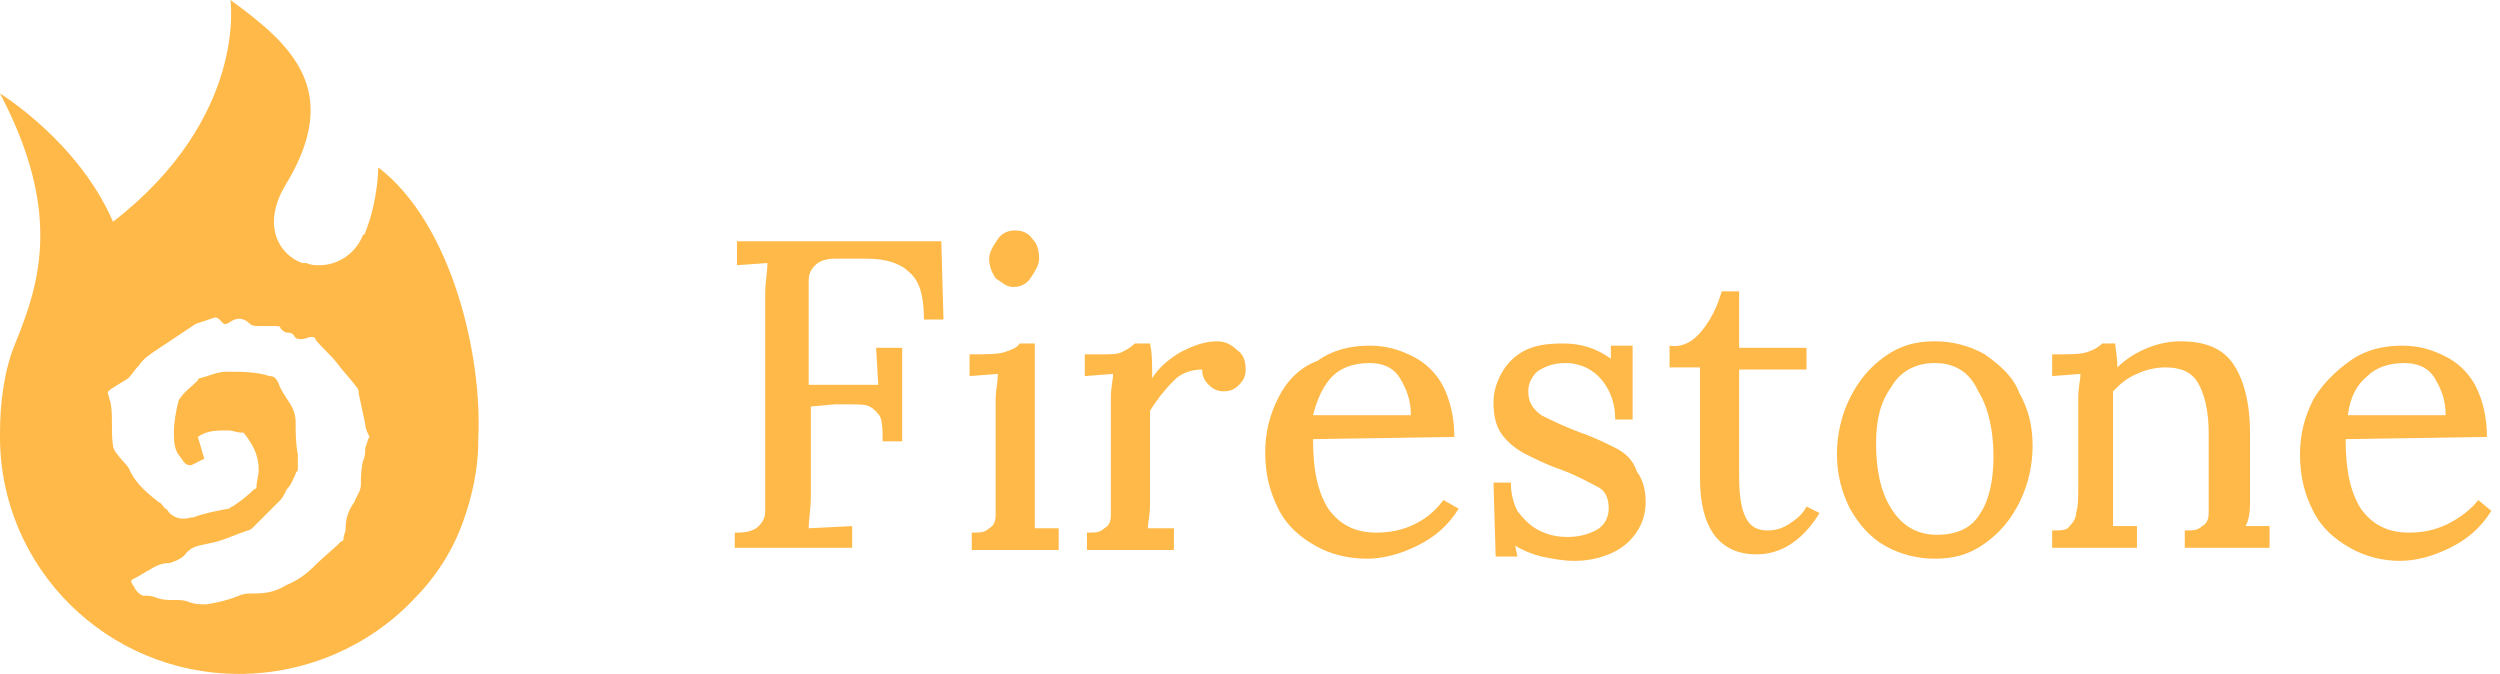 <svg fill="none" xmlns="http://www.w3.org/2000/svg" viewBox="0 0 115 31" fit="" height="100%" width="100%" preserveAspectRatio="xMidYMid meet" focusable="false"><path d="M33.9 12.2l1.4-.1c0 .4-.1.9-.1 1.4v10c0 .3-.1.5-.3.7-.2.2-.5.3-1 .3h-.1v.7h5.4v-1l-2 .1c0-.4.1-.9.1-1.5v-4.1l1.1-.1h.7c.4 0 .7 0 .9.1.2.1.4.3.5.5.1.3.1.6.1 1.1h.9V16h-1.2l.1 1.7h-3.2v-3.4-1.4c0-.3.1-.5.3-.7.2-.2.5-.3.9-.3h1.5c.8 0 1.5.2 1.9.6.5.4.7 1.1.7 2.2h.9l-.1-3.6h-9.4v1.1zM46.6 13.2c.3 0 .6-.1.8-.4.2-.3.4-.6.4-.9 0-.4-.1-.7-.3-.9-.2-.3-.5-.4-.8-.4-.3 0-.6.1-.8.4-.2.3-.4.6-.4.9 0 .3.1.6.3.9.3.2.5.4.8.4zM47.6 23.3v-7.5h-.7c-.1.2-.4.3-.7.4-.3.1-.9.1-1.6.1v1l1.3-.1c0 .4-.1.8-.1 1.1V23.7c0 .3-.1.5-.3.6-.2.2-.4.2-.8.2v.8h4v-1h-1.1v-1zM56 15.7c-.6 0-1.1.2-1.7.5-.5.3-1 .7-1.3 1.2 0-.6 0-1.2-.1-1.6h-.7c-.2.2-.4.3-.6.4-.2.1-.5.1-1 .1h-.7v1l1.3-.1c0 .3-.1.6-.1 1.1V23.7c0 .3-.1.5-.3.6-.2.2-.4.2-.8.2v.8h4v-1h-1.2c0-.2.1-.6.1-1.1v-4.3c.3-.5.7-1 1.1-1.4.4-.4.9-.5 1.3-.5 0 .3.1.5.3.7.2.2.4.3.7.3.3 0 .5-.1.7-.3.2-.2.3-.4.3-.7 0-.4-.1-.7-.4-.9-.2-.2-.5-.4-.9-.4zM66.4 23c-.3.4-.7.8-1.3 1.1-.6.3-1.2.4-1.8.4-1 0-1.7-.4-2.2-1.1-.5-.8-.7-1.8-.7-3.2l6.5-.1c0-.9-.2-1.7-.5-2.3-.3-.6-.8-1.1-1.4-1.4-.6-.3-1.2-.5-2-.5-.9 0-1.7.2-2.4.7-.8.3-1.4.9-1.8 1.7-.4.8-.6 1.6-.6 2.5 0 1 .2 1.8.6 2.6.4.8 1 1.3 1.7 1.7.7.4 1.5.6 2.4.6.7 0 1.5-.2 2.3-.6.8-.4 1.4-.9 1.9-1.7l-.7-.4zm-5.1-5.7c.4-.4 1-.6 1.7-.6.6 0 1.1.2 1.4.7.3.5.5 1 .5 1.7h-4.5c.2-.8.5-1.4.9-1.8zM74.3 20.6c-.4-.2-1-.5-1.6-.7-.8-.3-1.4-.6-1.8-.8-.4-.3-.6-.6-.6-1.1 0-.4.2-.7.4-.9.3-.2.7-.4 1.3-.4.7 0 1.3.3 1.7.8.4.5.6 1.1.6 1.8h.8v-3.4h-1v.6c-.7-.5-1.4-.7-2.2-.7-.8 0-1.4.1-1.9.4-.5.3-.8.7-1 1.1-.2.4-.3.8-.3 1.2 0 .6.1 1.1.4 1.5.3.4.7.7 1.1.9.4.2 1 .5 1.6.7.8.3 1.3.6 1.7.8.4.2.5.6.5 1s-.2.8-.6 1c-.4.2-.8.3-1.3.3s-.9-.1-1.3-.3c-.4-.2-.7-.5-1-.9-.2-.4-.3-.8-.3-1.3h-.8l.1 3.4h1l-.1-.5c.3.2.8.4 1.2.5.5.1 1 .2 1.5.2.6 0 1.1-.1 1.6-.3.5-.2.9-.5 1.2-.9.3-.4.5-.9.5-1.5 0-.5-.1-1-.4-1.4-.2-.6-.6-.9-1-1.1zM83.1 23.3c-.2.4-.5.6-.8.8-.3.2-.6.3-1 .3-.5 0-.8-.2-1-.6-.2-.4-.3-1-.3-1.9V17h3.1v-1H80v-2.6h-.8c-.2.7-.5 1.3-.9 1.8s-.9.8-1.5.7v1h1.4V22c0 2.3.9 3.5 2.6 3.5 1.1 0 2.1-.6 2.9-1.9l-.6-.3zM91.3 16.3c-.7-.4-1.5-.6-2.3-.6-.9 0-1.6.2-2.3.7-.7.5-1.2 1.1-1.6 1.9-.4.8-.6 1.7-.6 2.6 0 .9.2 1.7.6 2.5.4.7.9 1.3 1.6 1.7.7.4 1.5.6 2.3.6.9 0 1.6-.2 2.3-.7.7-.5 1.2-1.1 1.6-1.9.4-.8.6-1.7.6-2.6 0-.9-.2-1.7-.6-2.4-.3-.8-.9-1.3-1.6-1.8zm-.2 7.3c-.4.7-1.1 1-2 1-.9 0-1.6-.4-2.1-1.2-.5-.8-.7-1.8-.7-3 0-1.1.2-1.9.7-2.6.4-.7 1.1-1.1 2-1.1.9 0 1.6.4 2 1.3.5.8.7 1.9.7 3s-.2 2-.6 2.6zM103.5 23.2v-3.3c0-1.4-.3-2.5-.8-3.2-.5-.7-1.3-1-2.4-1-.5 0-1 .1-1.5.3-.5.2-1 .5-1.4.9 0-.5-.1-.9-.1-1.1h-.6c-.2.2-.4.3-.7.4-.3.1-.8.1-1.6.1v1l1.3-.1c0 .3-.1.6-.1 1.1v4c0 .6 0 1-.1 1.3 0 .2-.1.4-.3.6-.1.2-.4.2-.8.2v.8h3.9v-1h-1.1v-5.6-.6c.3-.3.6-.6 1.1-.8.4-.2.9-.3 1.3-.3.7 0 1.2.2 1.5.7.3.5.5 1.3.5 2.3v3.7c0 .3-.1.5-.3.6-.2.2-.4.2-.8.2v.8h3.9v-1h-1.1c.1-.2.2-.5.2-1zM114 23c-.3.4-.8.8-1.4 1.1-.6.3-1.2.4-1.8.4-1 0-1.7-.4-2.2-1.1-.5-.8-.7-1.8-.7-3.2l6.5-.1c0-.9-.2-1.7-.5-2.3-.3-.6-.8-1.1-1.4-1.4-.6-.3-1.2-.5-2-.5-.9 0-1.7.2-2.4.7-.7.5-1.3 1.1-1.7 1.8-.4.8-.6 1.6-.6 2.5 0 1 .2 1.8.6 2.6.4.8 1 1.3 1.7 1.7.7.4 1.5.6 2.3.6.7 0 1.5-.2 2.3-.6.8-.4 1.4-.9 1.9-1.7l-.6-.5zm-5.1-5.7c.4-.4 1-.6 1.7-.6.6 0 1.1.2 1.4.7.3.5.5 1 .5 1.7H108c.1-.8.4-1.4.9-1.8zM17.4 7.7s0 1.5-.6 3c0 0 0 .1-.1.1-.3.8-1.1 1.4-2 1.4-.2 0-.4 0-.6-.1H14h-.1c-1.1-.4-1.9-1.8-.7-3.7 2.5-4.2.3-6.3-2.6-8.4 0 0 .8 5.4-5.4 10.2C3.6 6.5 0 4.3 0 4.3c2.9 5.5 1.8 8.8.7 11.5C.2 17 0 18.5 0 19.9v.2C0 26.1 4.9 31 11 31c3.1 0 6-1.3 8-3.4 1-1 1.8-2.2 2.3-3.6.4-1.1.7-2.4.7-3.7v-.1c.2-3.8-1.2-9.9-4.6-12.5zm-.6 12.9c0 .2 0 .4-.1.6-.1.4-.1.8-.1 1.1 0 .3-.2.5-.3.8-.3.4-.4.8-.4 1.2 0 .2-.1.3-.1.5 0 .1-.1.1-.1.1-.4.4-.8.7-1.2 1.1-.4.4-.8.7-1.3.9-.5.3-.9.4-1.5.4-.3 0-.5 0-.7.1-.5.2-.9.3-1.5.4-.3 0-.5 0-.8-.1-.2-.1-.4-.1-.7-.1-.3 0-.5 0-.8-.1-.2-.1-.4-.1-.6-.1-.1 0-.2-.1-.3-.2-.1-.1-.1-.2-.2-.3-.1-.2-.1-.2.1-.3.2-.1.5-.3.7-.4.3-.2.6-.3.9-.3.3-.1.6-.2.8-.5.3-.3.6-.3 1-.4.6-.1 1.2-.4 1.8-.6.1 0 .2-.1.3-.2l1.2-1.2c.1-.1.2-.3.3-.5.2-.2.3-.5.4-.7 0-.1.1-.1.1-.2v-.7c-.1-.5-.1-1-.1-1.5 0-.3-.1-.6-.3-.9-.2-.3-.4-.6-.5-.9-.1-.2-.2-.3-.4-.3-.6-.2-1.3-.2-2-.2-.4 0-.8.2-1.2.3 0 0-.1 0-.1.1-.3.3-.6.5-.8.8 0 0-.1.1-.1.2-.1.4-.2.9-.2 1.4 0 .3 0 .7.2 1 .1.1.2.3.3.4.1.1.2.1.3.1l.6-.3c-.1-.3-.2-.7-.3-1 .4-.3.9-.3 1.4-.3.2 0 .4.1.6.1h.1c.4.5.7 1 .7 1.7 0 .3-.1.5-.1.8 0 0 0 .1-.1.1-.3.3-.7.6-1 .8-.1 0-.1.1-.2.1-.5.1-1.1.2-1.6.4h-.1c-.3.1-.7.1-1-.2-.1-.1-.1-.2-.2-.2-.1-.1-.2-.3-.3-.3-.5-.4-1-.8-1.3-1.4-.1-.3-.4-.5-.6-.8-.1-.1-.2-.3-.2-.4-.1-.6 0-1.3-.1-1.9 0-.1-.1-.3-.1-.4-.1-.2 0-.2.1-.3.3-.2.5-.3.8-.5.2-.2.3-.4.5-.6.2-.3.5-.5.8-.7L9 14.9l.9-.3c.1 0 .2.1.2.1.2.2.2.3.5.1.3-.2.6-.2.9.1.1.1.3.1.4.1h.8c.1 0 .2 0 .2.1.1.1.2.2.3.2.1 0 .2 0 .3.1.1.2.2.2.4.2.1 0 .3-.1.4-.1.1 0 .2 0 .2.1.3.4.7.7 1 1.1.3.4.6.7.9 1.1.1.1.1.2.1.3.1.5.2.9.3 1.4 0 .2.1.4.2.6-.1.1-.1.3-.2.5z" style="fill:#ffb948"></path></svg>